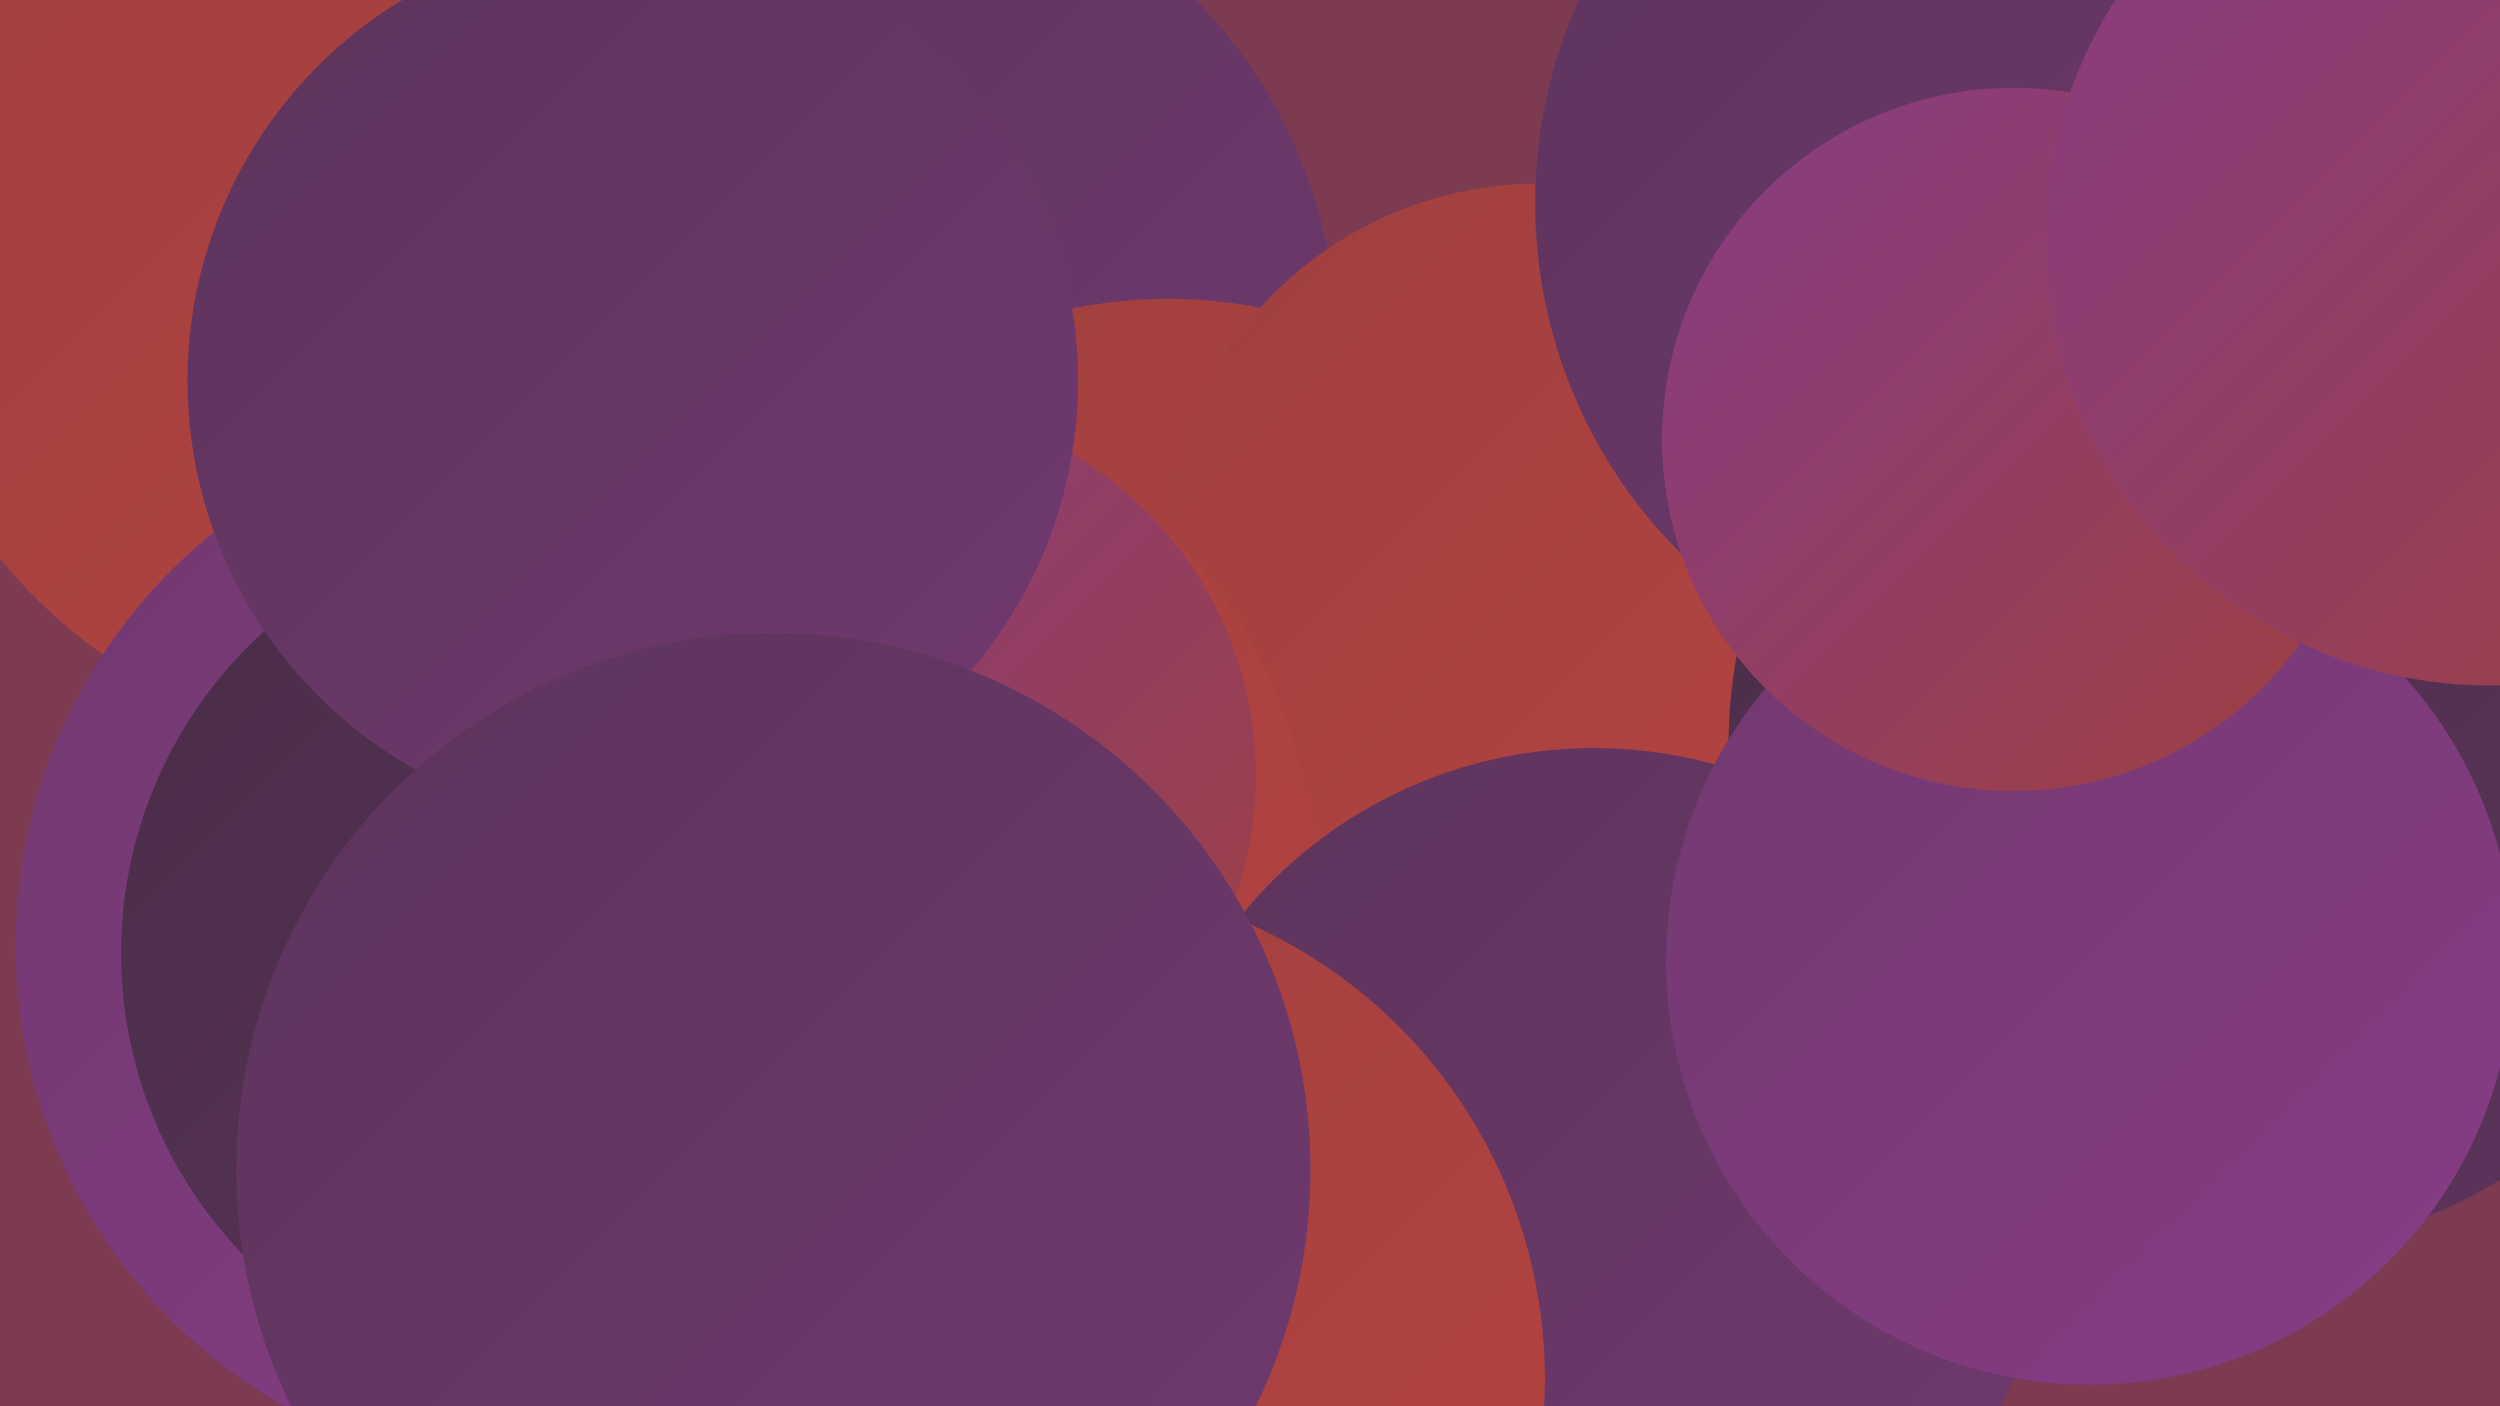 <?xml version="1.0" encoding="UTF-8"?><svg width="1280" height="720" xmlns="http://www.w3.org/2000/svg"><defs><linearGradient id="grad0" x1="0%" y1="0%" x2="100%" y2="100%"><stop offset="0%" style="stop-color:#372636;stop-opacity:1" /><stop offset="100%" style="stop-color:#492d48;stop-opacity:1" /></linearGradient><linearGradient id="grad1" x1="0%" y1="0%" x2="100%" y2="100%"><stop offset="0%" style="stop-color:#492d48;stop-opacity:1" /><stop offset="100%" style="stop-color:#5c345b;stop-opacity:1" /></linearGradient><linearGradient id="grad2" x1="0%" y1="0%" x2="100%" y2="100%"><stop offset="0%" style="stop-color:#5c345b;stop-opacity:1" /><stop offset="100%" style="stop-color:#713970;stop-opacity:1" /></linearGradient><linearGradient id="grad3" x1="0%" y1="0%" x2="100%" y2="100%"><stop offset="0%" style="stop-color:#713970;stop-opacity:1" /><stop offset="100%" style="stop-color:#873c86;stop-opacity:1" /></linearGradient><linearGradient id="grad4" x1="0%" y1="0%" x2="100%" y2="100%"><stop offset="0%" style="stop-color:#873c86;stop-opacity:1" /><stop offset="100%" style="stop-color:#9e403f;stop-opacity:1" /></linearGradient><linearGradient id="grad5" x1="0%" y1="0%" x2="100%" y2="100%"><stop offset="0%" style="stop-color:#9e403f;stop-opacity:1" /><stop offset="100%" style="stop-color:#b64340;stop-opacity:1" /></linearGradient><linearGradient id="grad6" x1="0%" y1="0%" x2="100%" y2="100%"><stop offset="0%" style="stop-color:#b64340;stop-opacity:1" /><stop offset="100%" style="stop-color:#372636;stop-opacity:1" /></linearGradient></defs><rect width="1280" height="720" fill="#7c3b51" /><circle cx="204" cy="120" r="263" fill="url(#grad5)" /><circle cx="384" cy="176" r="211" fill="url(#grad1)" /><circle cx="428" cy="179" r="257" fill="url(#grad2)" /><circle cx="735" cy="588" r="220" fill="url(#grad2)" /><circle cx="598" cy="398" r="245" fill="url(#grad5)" /><circle cx="788" cy="286" r="192" fill="url(#grad5)" /><circle cx="279" cy="484" r="271" fill="url(#grad3)" /><circle cx="1152" cy="19" r="221" fill="url(#grad6)" /><circle cx="410" cy="457" r="264" fill="url(#grad5)" /><circle cx="1145" cy="382" r="260" fill="url(#grad1)" /><circle cx="1039" cy="104" r="253" fill="url(#grad2)" /><circle cx="816" cy="616" r="233" fill="url(#grad2)" /><circle cx="452" cy="397" r="191" fill="url(#grad4)" /><circle cx="1070" cy="492" r="217" fill="url(#grad3)" /><circle cx="284" cy="488" r="222" fill="url(#grad1)" /><circle cx="324" cy="195" r="228" fill="url(#grad2)" /><circle cx="1031" cy="225" r="180" fill="url(#grad4)" /><circle cx="1275" cy="123" r="228" fill="url(#grad4)" /><circle cx="536" cy="706" r="255" fill="url(#grad5)" /><circle cx="396" cy="599" r="275" fill="url(#grad2)" /></svg>